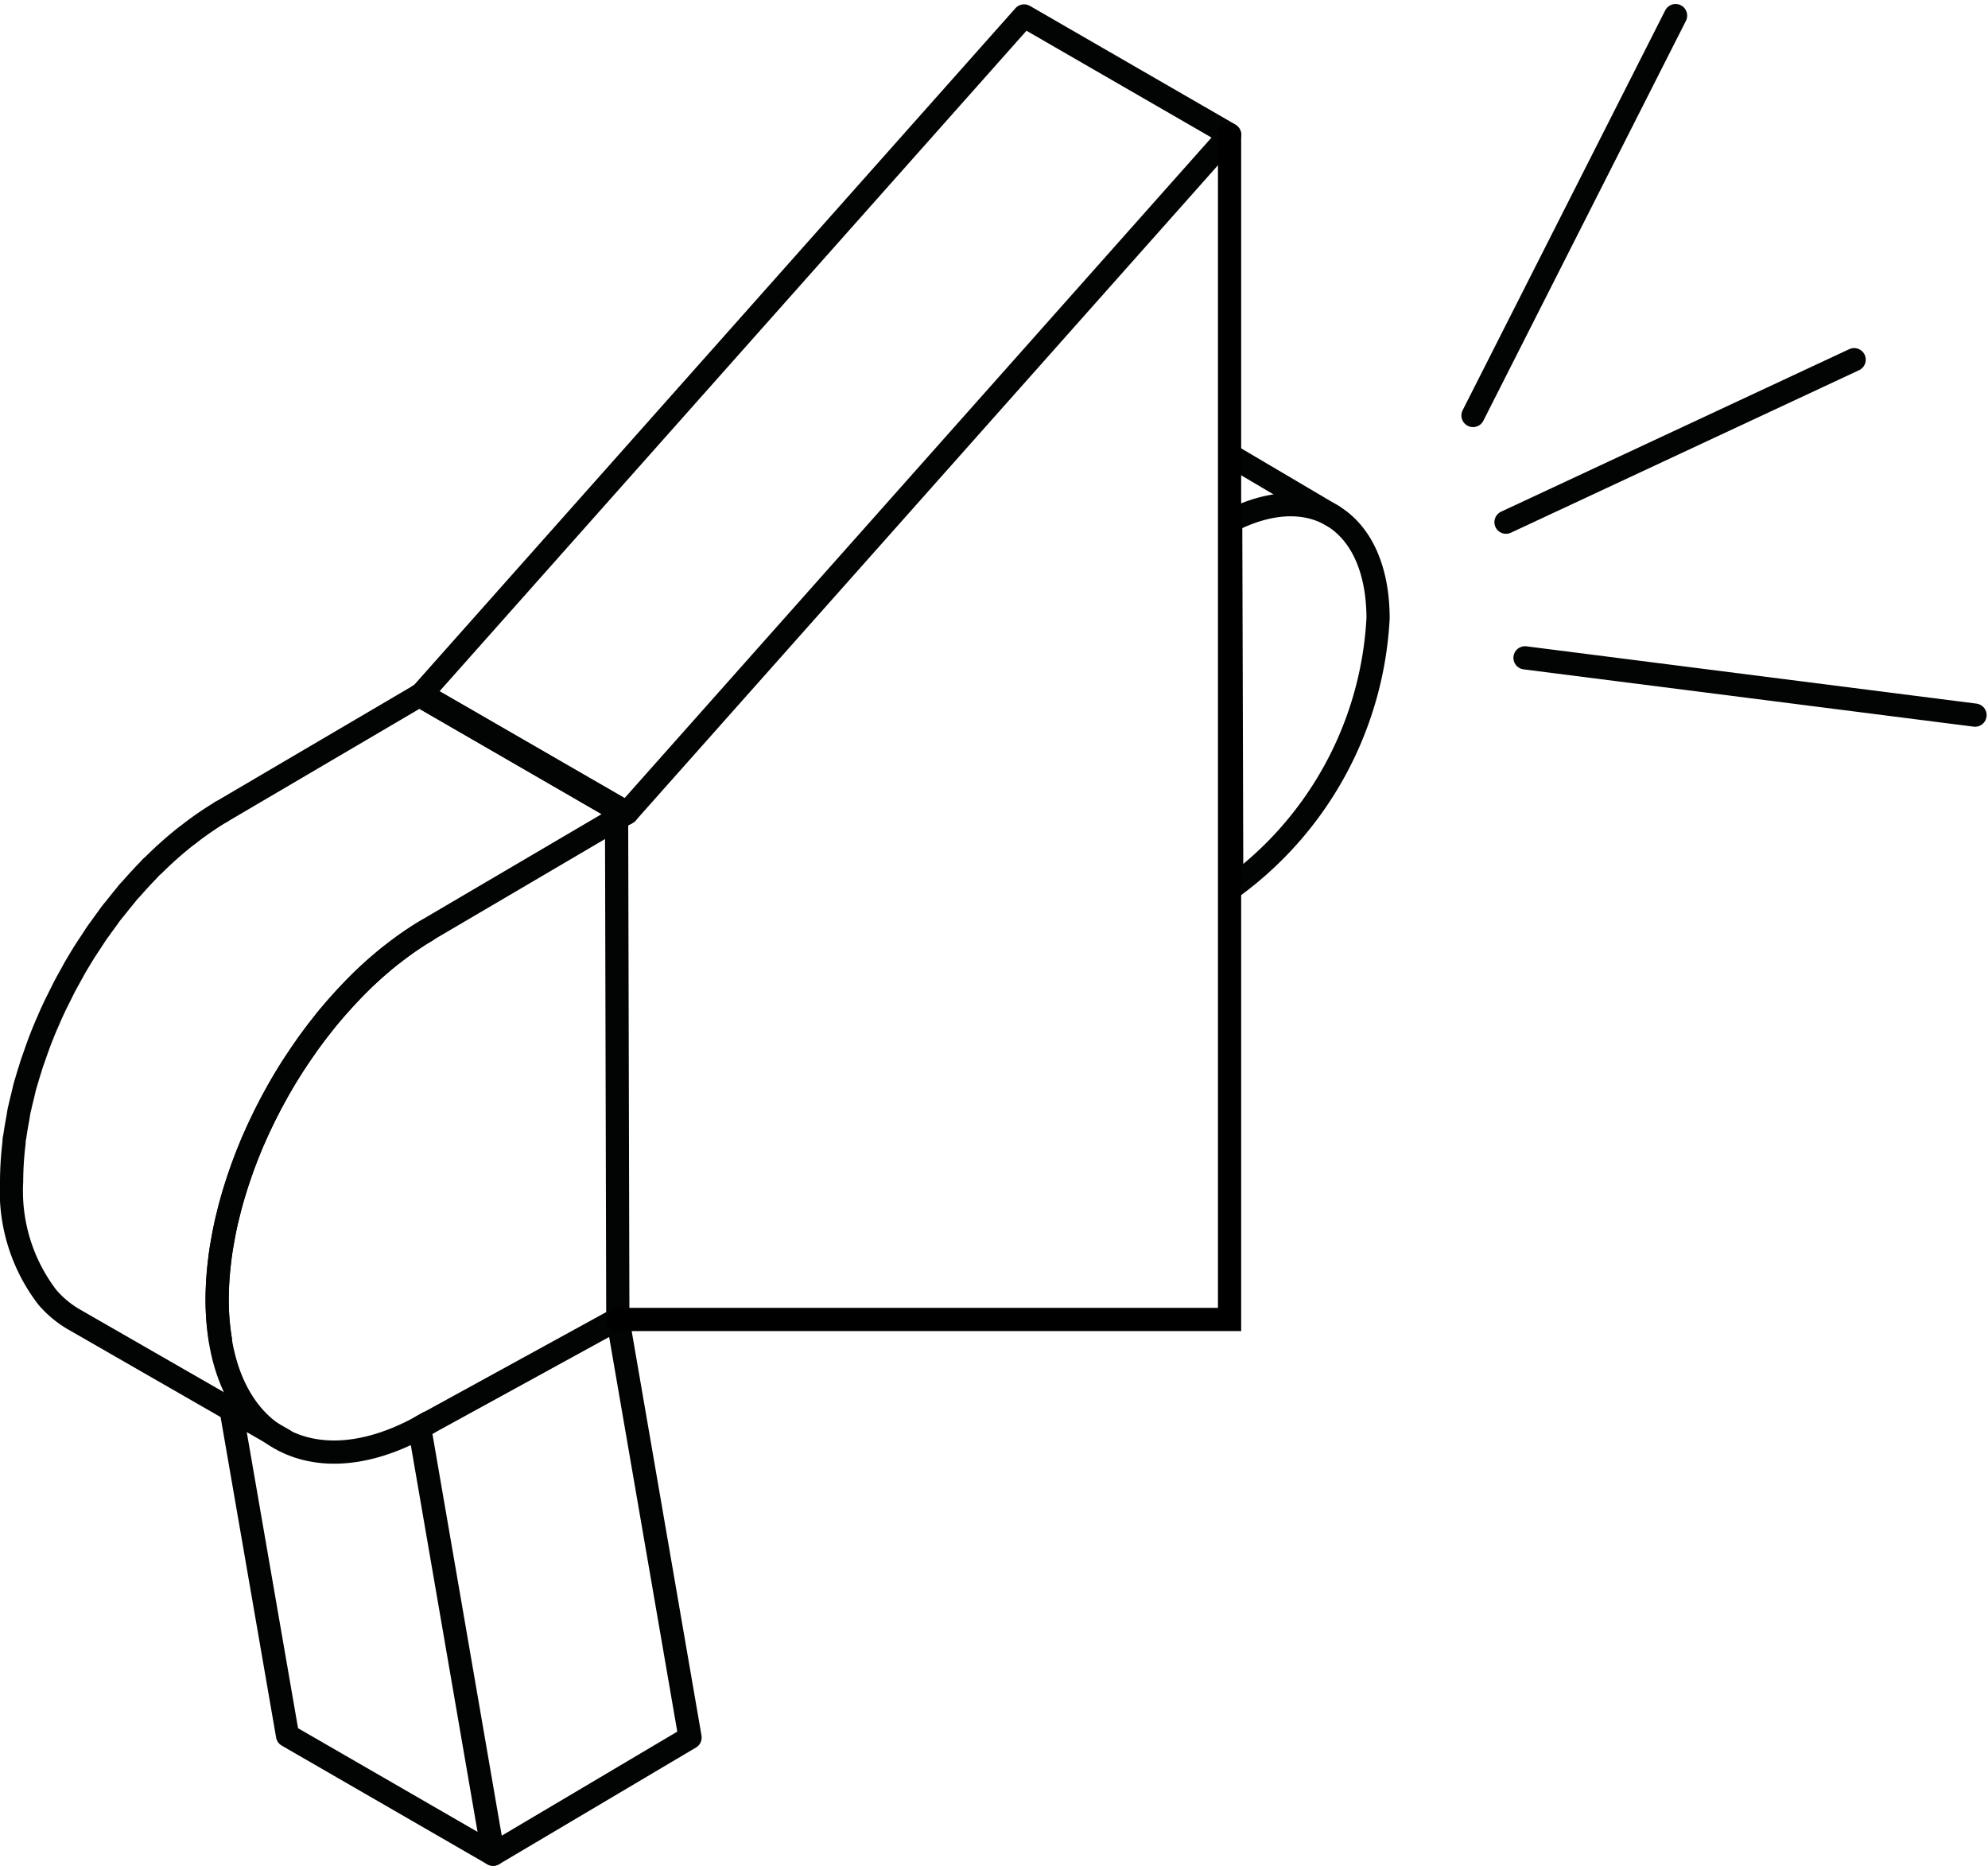 <?xml version="1.0" encoding="UTF-8"?> <svg xmlns="http://www.w3.org/2000/svg" width="85.654" height="80.553" viewBox="0 0 85.654 80.553"> <g id="Group_28" data-name="Group 28" transform="translate(0.5 0.672)"> <g id="Group_21" data-name="Group 21" transform="translate(0 0.015)"> <path id="Stroke_1" data-name="Stroke 1" d="M0,.7c3.528-1.8,6.338,0,6.35,4.19A15.334,15.334,0,0,1,.044,16.5" transform="translate(52.525 21.048)" fill="none" stroke="#020303" stroke-linecap="round" stroke-linejoin="round" stroke-miterlimit="10" stroke-width="1"></path> <path id="Stroke_3" data-name="Stroke 3" d="M8.541,0l3.113,18.029L3.171,23.056,0,4.683c.125-.067.25-.137.375-.211L0,4.683Z" transform="translate(17.578 56.127)" fill="none" stroke="#020303" stroke-linecap="round" stroke-linejoin="round" stroke-miterlimit="10" stroke-width="1"></path> <path id="Stroke_5" data-name="Stroke 5" d="M8.856,34.327,0,29.215,25.967,0l8.856,5.112Z" transform="translate(17.657)" fill="none" stroke="#020303" stroke-linecap="round" stroke-linejoin="round" stroke-miterlimit="10" stroke-width="1"></path> <path id="Stroke_7" data-name="Stroke 7" d="M0,0,4.385,2.588" transform="translate(52.546 18.952)" fill="none" stroke="#020303" stroke-linecap="round" stroke-linejoin="round" stroke-miterlimit="10" stroke-width="1"></path> <path id="Stroke_11" data-name="Stroke 11" d="M8.856,5.164,0,.052.088,0,8.944,5.112Z" transform="translate(17.569 29.214)" fill="none" stroke="#020303" stroke-linecap="round" stroke-linejoin="round" stroke-miterlimit="10" stroke-width="1"></path> <path id="Stroke_13" data-name="Stroke 13" d="M.138,27.726A10.649,10.649,0,0,1,0,26.056a13.949,13.949,0,0,1,.1-1.613c.015-.131.028-.26.047-.391.034-.243.078-.487.124-.733.032-.169.061-.339.1-.508s.073-.313.113-.47c.054-.219.109-.44.173-.659.037-.127.075-.253.114-.38q.116-.374.245-.744c.036-.1.07-.2.105-.3.126-.34.258-.679.4-1.016.017-.041.038-.082.056-.123.129-.3.267-.594.41-.887.045-.093.092-.187.138-.279q.213-.421.442-.831c.029-.054.058-.107.088-.16.181-.32.373-.636.571-.946.058-.091.119-.179.178-.269.146-.223.3-.441.448-.658.083-.117.169-.234.255-.35.132-.179.269-.355.407-.53.118-.148.235-.3.355-.44s.23-.268.347-.4c.2-.223.4-.441.6-.653.1-.1.2-.207.3-.308a16.666,16.666,0,0,1,1.27-1.136c.078-.064.159-.122.239-.183a13.571,13.571,0,0,1,1.4-.966h0l8.531-5.012L8.713,0,.182,5.012" transform="translate(8.856 29.267)" fill="none" stroke="#020303" stroke-linecap="round" stroke-linejoin="round" stroke-miterlimit="10" stroke-width="1"></path> <path id="Stroke_15" data-name="Stroke 15" d="M9.038,0A13.84,13.84,0,0,0,7.631.968c-.08.061-.159.118-.236.181A16.457,16.457,0,0,0,6.124,2.288c-.036.034-.072.06-.107.095-.067.067-.129.143-.2.212q-.307.318-.6.654c-.062.071-.13.136-.191.207s-.1.128-.154.191c-.12.146-.239.294-.356.442-.075.095-.153.184-.227.28s-.119.166-.179.248c-.086.116-.171.233-.255.351-.056.08-.116.156-.171.236-.094.138-.185.28-.277.421-.06.09-.119.178-.178.269-.023.037-.048.072-.072.11-.16.258-.318.518-.47.783-.01.017-.018.036-.029.054-.029.054-.056.107-.087.16-.105.188-.211.376-.31.567-.045.087-.087.176-.131.263s-.094.188-.141.283-.082.16-.12.241c-.1.213-.2.427-.289.643-.018.042-.039.083-.056.125,0,.012-.011.024-.016.036q-.176.411-.333.829c-.02.05-.034.1-.053.148-.038.1-.071.2-.108.305-.049.14-.1.279-.147.419-.036.106-.062.212-.1.318-.039.128-.078.255-.115.384-.023.08-.05.16-.072.239-.038.14-.066.278-.1.417-.039.158-.08.315-.114.474-.012.055-.028.111-.04.167-.023.113-.036.224-.056.336-.047.245-.089.491-.124.735-.01.069-.027.137-.036.2s0,.125-.012.187A14.227,14.227,0,0,0,0,15.932a7.519,7.519,0,0,0,1.548,4.992,4.483,4.483,0,0,0,1.1.921l9.1,5.228" transform="translate(0 34.279)" fill="none" stroke="#020303" stroke-linecap="round" stroke-linejoin="round" stroke-miterlimit="10" stroke-width="1"></path> <path id="Stroke_17" data-name="Stroke 17" d="M9.1,21.208c-.125.074-.25.143-.375.211C3.9,24.025.016,21.632,0,15.932-.016,10.085,4.038,2.937,9.039,0" transform="translate(8.855 39.391)" fill="none" stroke="#020303" stroke-linecap="round" stroke-linejoin="round" stroke-miterlimit="10" stroke-width="1"></path> <path id="Stroke_19" data-name="Stroke 19" d="M11.268,19.034,2.412,13.922,0,0" transform="translate(9.477 60.149)" fill="none" stroke="#020303" stroke-linecap="round" stroke-linejoin="round" stroke-miterlimit="10" stroke-width="1"></path> <path id="Path" d="M.639,21.536.586,0" transform="translate(25.48 34.59)" fill="none" stroke="#020303" stroke-linecap="round" stroke-linejoin="round" stroke-miterlimit="10" stroke-width="1"></path> <path id="Path-2" data-name="Path" d="M.591,0,.633,14.761" transform="translate(51.934 21.744)" fill="none" stroke="#020303" stroke-linecap="round" stroke-linejoin="round" stroke-miterlimit="10" stroke-width="1"></path> <path id="Контур_80" data-name="Контур 80" d="M661.132,570.662v51.02H634.77" transform="translate(-608.656 -565.533)" fill="none" stroke="#000" stroke-linecap="round" stroke-width="1"></path> </g> <path id="Stroke_22" data-name="Stroke 22" d="M0,7,15,0" transform="translate(64.387 14.821)" fill="none" stroke="#020303" stroke-linecap="round" stroke-linejoin="round" stroke-miterlimit="10" stroke-width="1"></path> <g id="Group_27" data-name="Group 27" transform="translate(62.965)"> <path id="Stroke_23" data-name="Stroke 23" d="M0,17.225,8.728,0" fill="none" stroke="#020303" stroke-linecap="round" stroke-linejoin="round" stroke-miterlimit="10" stroke-width="1"></path> <path id="Stroke_25" data-name="Stroke 25" d="M0,0,19.389,2.468" transform="translate(2.241 27.664)" fill="none" stroke="#020303" stroke-linecap="round" stroke-linejoin="round" stroke-miterlimit="10" stroke-width="1"></path> </g> </g> </svg> 